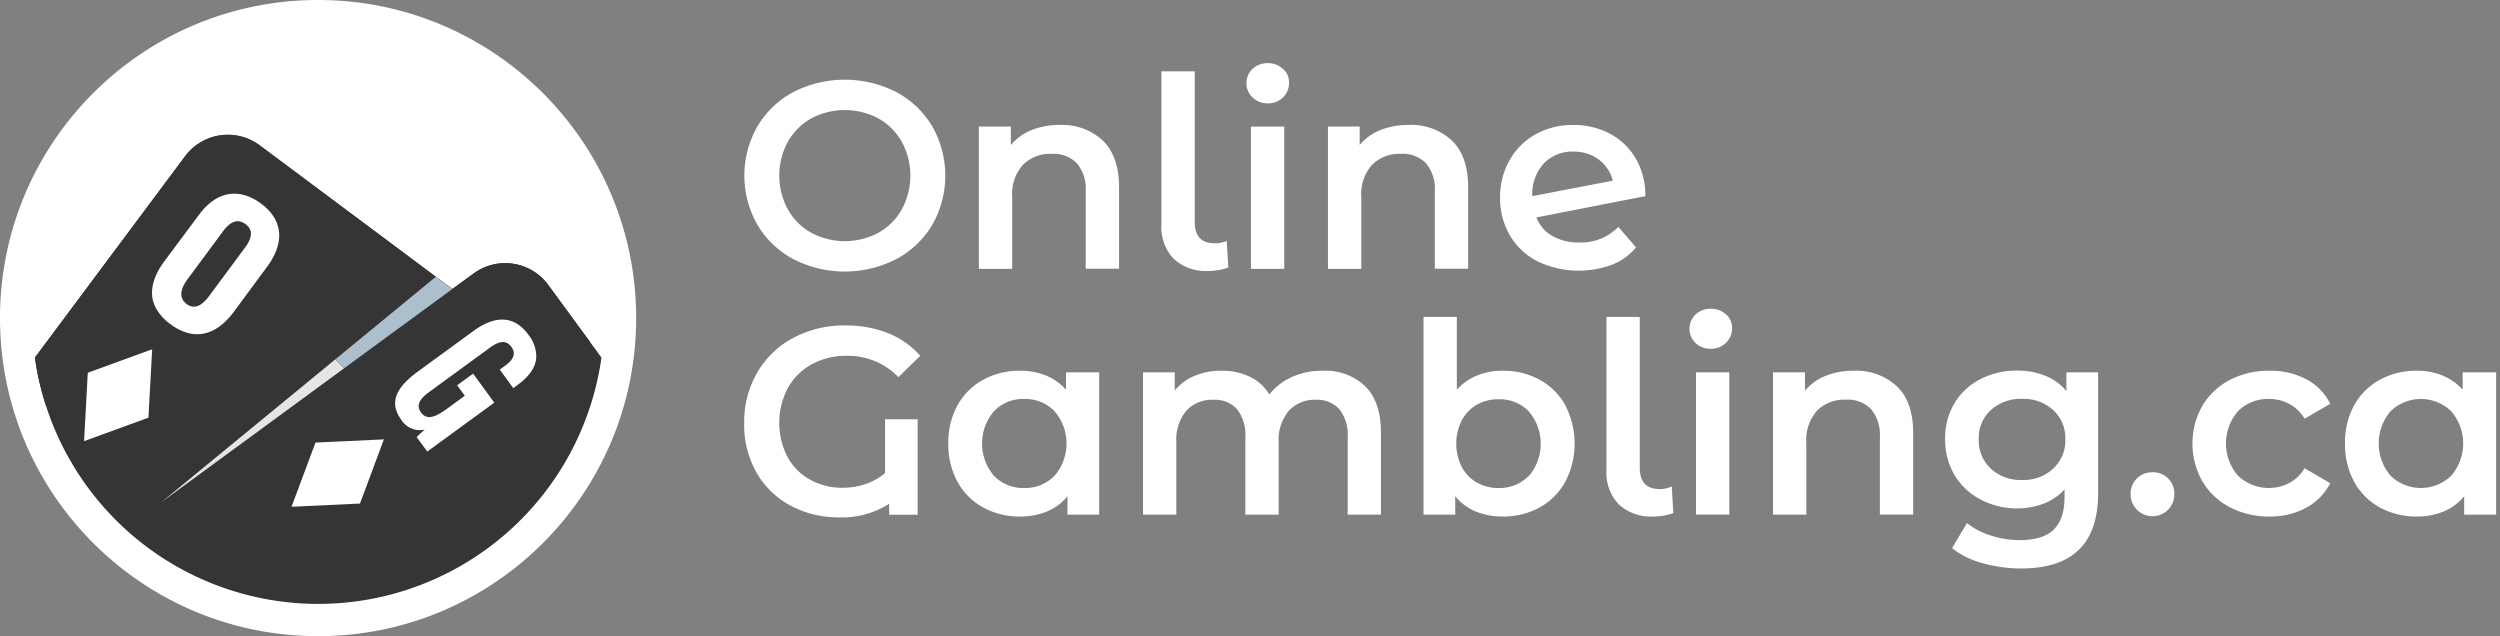 <svg width="224" height="57" fill="none" xmlns="http://www.w3.org/2000/svg"><rect width="100%" height="100%" fill="#808080" stroke="none"/><path d="M83.528 11.318a8.275 8.275 0 00-3.224-3.07 10.138 10.138 0 00-9.216 0 8.2 8.2 0 00-3.224 3.08 8.878 8.878 0 000 8.81 8.2 8.2 0 003.224 3.08 10.1 10.1 0 009.216 0 8.295 8.295 0 003.224-3.065 8.925 8.925 0 000-8.835zm-2.722 7.436a5.449 5.449 0 01-2.102 2.1 6.376 6.376 0 01-6.017 0 5.388 5.388 0 01-2.1-2.1 6.352 6.352 0 010-6.041 5.42 5.42 0 012.1-2.102 6.414 6.414 0 016.017 0 5.482 5.482 0 012.102 2.102 6.35 6.35 0 010 6.04zM94.965 11.198a6.715 6.715 0 00-2.53.454 4.69 4.69 0 00-1.863 1.337V11.34h-2.866v12.75h2.985v-6.446a3.925 3.925 0 01.955-2.865 3.433 3.433 0 012.603-.994 2.904 2.904 0 012.244.85c.574.708.856 1.608.788 2.517v6.924h2.985v-7.306c0-1.843-.486-3.236-1.457-4.179a5.33 5.33 0 00-3.844-1.394zM108.838 21.8c-1.194 0-1.791-.637-1.791-1.911V6.394h-2.985v13.729a4.1 4.1 0 001.108 3.07 4.261 4.261 0 003.095 1.085 5.16 5.16 0 001.791-.31l-.144-2.389c-.336.156-.704.231-1.074.22zM113.589 5.659a1.91 1.91 0 00-1.361.516 1.76 1.76 0 000 2.555c.366.35.855.54 1.361.53a1.86 1.86 0 001.371-.535 1.808 1.808 0 00.539-1.328 1.584 1.584 0 00-.549-1.227 1.96 1.96 0 00-1.361-.511zM115.07 11.342h-2.985v12.75h2.985v-12.75zM126.221 11.198a6.716 6.716 0 00-2.532.454 4.696 4.696 0 00-1.862 1.337V11.34h-2.841v12.75h2.984v-6.446a3.922 3.922 0 01.955-2.865 3.443 3.443 0 012.603-.994 2.903 2.903 0 012.245.85c.574.708.855 1.608.787 2.517v6.925h2.985V16.77c0-1.843-.485-3.236-1.456-4.179a5.34 5.34 0 00-3.868-1.394zM141.521 21.728a4.78 4.78 0 01-2.412-.573 3.343 3.343 0 01-1.456-1.671l9.766-1.91a6.492 6.492 0 00-.86-3.382 5.872 5.872 0 00-2.325-2.22 6.893 6.893 0 00-3.262-.774 6.769 6.769 0 00-3.376.836 5.985 5.985 0 00-2.34 2.326 6.65 6.65 0 00-.85 3.342 6.553 6.553 0 00.874 3.377 6.021 6.021 0 002.468 2.33 8.595 8.595 0 006.686.31 5.205 5.205 0 002.149-1.552l-1.576-1.838a4.69 4.69 0 01-3.486 1.4zm-4.226-4.178a4.023 4.023 0 011.017-2.89 3.482 3.482 0 012.66-1.074 3.67 3.67 0 012.283.716 3.39 3.39 0 011.251 1.887l-7.211 1.384v-.023zM72.75 32.631a6.403 6.403 0 013.137-.75 6.274 6.274 0 014.608 1.91l1.958-1.91a7.484 7.484 0 00-2.889-2.03 10.115 10.115 0 00-3.82-.691 9.637 9.637 0 00-4.656 1.112 8.119 8.119 0 00-3.238 3.104 8.759 8.759 0 00-1.17 4.504 8.62 8.62 0 001.16 4.56 7.68 7.68 0 003.09 2.913 9.098 9.098 0 004.25 1.003 7.803 7.803 0 004.49-1.218v.98h2.554v-8.549h-2.923v4.823a5.386 5.386 0 01-1.752.98 6.405 6.405 0 01-2.068.334 5.951 5.951 0 01-2.817-.683 5.14 5.14 0 01-2.064-2.006 6.686 6.686 0 010-6.265 5.42 5.42 0 012.15-2.12zM95.514 33.361v1.553a4.956 4.956 0 00-1.8-1.266 5.908 5.908 0 00-2.283-.43 6.724 6.724 0 00-3.343.812 5.78 5.78 0 00-2.292 2.278 6.89 6.89 0 00-.826 3.429 6.962 6.962 0 00.826 3.438 5.817 5.817 0 002.292 2.292 6.777 6.777 0 003.343.812 6.207 6.207 0 002.388-.454 4.683 4.683 0 001.824-1.36v1.647h2.841v-12.75h-2.97zm-1.027 9.265a3.655 3.655 0 01-2.722 1.098 3.604 3.604 0 01-2.707-1.098 4.45 4.45 0 010-5.779 3.586 3.586 0 012.707-1.098 3.634 3.634 0 012.722 1.098 4.423 4.423 0 010 5.779zM118.508 33.218a6.61 6.61 0 00-2.746.559c-.793.35-1.49.888-2.029 1.566a4.103 4.103 0 00-1.758-1.59 5.73 5.73 0 00-2.54-.535 6.109 6.109 0 00-2.388.454 4.62 4.62 0 00-1.791 1.313v-1.623h-2.841v12.75h2.984v-6.47a4.077 4.077 0 01.898-2.842 3.117 3.117 0 012.421-.98 2.678 2.678 0 012.125.846c.542.724.805 1.62.741 2.522v6.924h2.984v-6.47a4.046 4.046 0 01.908-2.833 3.111 3.111 0 012.411-.988 2.678 2.678 0 012.125.845c.542.724.805 1.62.74 2.522v6.924h2.985v-7.306c0-1.863-.469-3.26-1.409-4.193a5.188 5.188 0 00-3.82-1.395zM140.26 36.323a5.802 5.802 0 00-2.302-2.292 6.741 6.741 0 00-3.342-.812 5.9 5.9 0 00-2.278.43 5.012 5.012 0 00-1.805 1.265v-6.519h-2.985v17.717h2.841v-1.647a4.703 4.703 0 001.829 1.361 6.18 6.18 0 002.388.454 6.794 6.794 0 003.343-.812 5.848 5.848 0 002.302-2.307 7.413 7.413 0 000-6.838h.009zm-3.271 6.303a3.623 3.623 0 01-2.712 1.099 3.856 3.856 0 01-1.934-.478 3.535 3.535 0 01-1.361-1.394 4.65 4.65 0 010-4.203 3.548 3.548 0 011.361-1.399 3.85 3.85 0 011.934-.477 3.604 3.604 0 012.712 1.098 4.464 4.464 0 010 5.778v-.024zM148.713 43.82c-1.194 0-1.791-.636-1.791-1.91V28.396h-2.984v13.729a4.09 4.09 0 001.107 3.066 4.232 4.232 0 003.095 1.089 5.151 5.151 0 001.791-.31l-.144-2.389a2.384 2.384 0 01-1.074.24zM153.283 27.669a1.91 1.91 0 00-1.361.51 1.766 1.766 0 000 2.555c.368.345.857.53 1.361.516a1.864 1.864 0 001.777-1.145 1.8 1.8 0 00.133-.717 1.58 1.58 0 00-.549-1.232 1.981 1.981 0 00-1.361-.487zM154.945 33.361h-2.985v12.75h2.985v-12.75zM166.12 33.218a6.71 6.71 0 00-2.531.454 4.64 4.64 0 00-1.863 1.337v-1.648h-2.865v12.751h2.985v-6.447a3.946 3.946 0 01.955-2.865 3.445 3.445 0 012.602-.989 2.917 2.917 0 012.245.846 3.6 3.6 0 01.788 2.521v6.925h2.984v-7.307c0-1.848-.477-3.238-1.456-4.178a5.327 5.327 0 00-3.844-1.4zM185.15 33.36v1.686a4.631 4.631 0 00-1.911-1.385 6.646 6.646 0 00-2.516-.453 6.981 6.981 0 00-3.281.764 5.73 5.73 0 00-2.321 2.158 6.084 6.084 0 00-.836 3.214 6.153 6.153 0 00.846 3.224 5.834 5.834 0 002.321 2.182 6.873 6.873 0 003.28.802 6.562 6.562 0 002.388-.43 4.966 4.966 0 001.863-1.265v.669c0 1.305-.319 2.276-.956 2.913-.636.636-1.663.955-3.08.955a8.373 8.373 0 01-2.593-.42 6.445 6.445 0 01-2.111-1.108l-1.337 2.244a7.421 7.421 0 002.722 1.347c1.135.32 2.308.48 3.486.477 4.585 0 6.877-2.244 6.877-6.733V33.36h-2.841zm-1.185 8.63a3.891 3.891 0 01-2.779 1.017 3.95 3.95 0 01-2.808-1.017 3.453 3.453 0 01-1.084-2.646 3.385 3.385 0 011.084-2.602 3.983 3.983 0 012.808-1.003 3.924 3.924 0 012.779 1.003 3.37 3.37 0 011.089 2.602 3.437 3.437 0 01-1.089 2.646zM192.862 42.315a1.905 1.905 0 00-1.408.567 1.906 1.906 0 00-.55 1.415 1.96 1.96 0 003.343 1.385c.367-.368.573-.866.573-1.385a1.904 1.904 0 00-1.958-1.982zM203.32 35.749a3.789 3.789 0 011.801.439 3.69 3.69 0 011.375 1.328l2.292-1.338a4.98 4.98 0 00-2.139-2.196 6.848 6.848 0 00-3.305-.764 7.45 7.45 0 00-3.572.835 6.177 6.177 0 00-2.445 2.316 6.877 6.877 0 000 6.743 6.12 6.12 0 002.46 2.33 7.45 7.45 0 003.557.837 6.687 6.687 0 003.281-.779 5.182 5.182 0 002.163-2.206l-2.292-1.337a3.632 3.632 0 01-1.375 1.322 4.016 4.016 0 01-4.585-.644 4.405 4.405 0 010-5.802 3.78 3.78 0 012.784-1.084zM220.655 33.361v1.552a5.012 5.012 0 00-1.805-1.265 5.903 5.903 0 00-2.278-.43 6.746 6.746 0 00-3.343.812 5.78 5.78 0 00-2.292 2.278 6.877 6.877 0 00-.821 3.429 6.958 6.958 0 00.821 3.438 5.812 5.812 0 002.292 2.292 6.8 6.8 0 003.343.812 6.182 6.182 0 002.388-.454 4.665 4.665 0 001.829-1.36v1.647h2.865v-12.75h-2.999zm-1.027 9.265a3.91 3.91 0 01-5.434 0 4.464 4.464 0 010-5.779 3.91 3.91 0 015.434 0 4.423 4.423 0 010 5.779zM28.5 57C44.24 57 57 44.24 57 28.5S44.24 0 28.5 0 0 12.76 0 28.5 12.76 57 28.5 57z" fill="#fff"/><path d="M42.435 24.508l-1.91 1.39L23.28 13.031a4.778 4.778 0 00-6.685.955L3.128 32.04a25.63 25.63 0 0050.763 0l-4.775-6.524a4.778 4.778 0 00-6.681-1.007z" fill="#353535"/><path d="M49.12 25.54a4.777 4.777 0 00-6.685-1.032l-1.91 1.39L23.28 13.031a4.778 4.778 0 00-6.685.955L3.128 32.04c.203 1.474.54 2.926 1.003 4.34 5.19-3.634 10.334-7.602 11.547-9.832 0 0 1.786 9.885 10.936-.526 0 0 5.525 19.58 26.265 4.637L49.12 25.54z" fill="#353535"/><path d="M47.33 29.976c-1.361-1.863-3.147-1.605-4.9-.325l-5.043 3.677c-.177.129-.344.263-.501.392-1.433 1.203-1.977 2.435-.955 3.858a1.972 1.972 0 002.139.912c-.26.21-.508.437-.74.678l.955 1.29 6.003-4.38-1.022-1.403-.874-1.194-1.433 1.04.268.364.42.573-1.566 1.146c-1.104.802-1.834 1.07-2.36.349-.434-.597-.167-1.175.693-1.8l.76-.555 4.732-3.452c.854-.626 1.46-.674 1.91-.072.554.76-.043 1.318-.607 1.729l-.43.315.578.788.63.869.35-.253c.754-.554 1.647-1.37 1.714-2.502a3.142 3.142 0 00-.721-2.044zM20.945 27.946l2.99-4.05c1.647-2.225 1.37-4.236-.535-5.649-1.83-1.352-3.887-1.28-5.573 1.003l-3.09 4.145c-1.098 1.49-1.394 2.865-.85 4.04.323.651.806 1.21 1.404 1.624a4.527 4.527 0 001.604.792c1.438.354 2.818-.262 4.05-1.905zm-4.221-.712c-.745-.554-.545-1.365.08-2.215l3.148-4.255c.688-.932 1.351-1.194 2.039-.688.769.568.55 1.318-.053 2.13l-3.147 4.245c-.711.98-1.38 1.3-2.082.783h.015zM13.3 37.425l.334-6.127-5.769 2.101-.33 6.127 5.765-2.101zM32.254 45.118l2.144-5.75-6.132.287-2.144 5.75 6.132-.287z" fill="#fff"/><path d="M30.061 32.182l-15.64 12.846L30.84 32.993a13.813 13.813 0 01-.779-.811z" fill="#E5E5E5"/><path d="M39.05 24.799l-8.988 7.383c.243.277.506.549.778.811l9.685-7.096-1.476-1.098z" fill="#ACBFCC"/></svg>